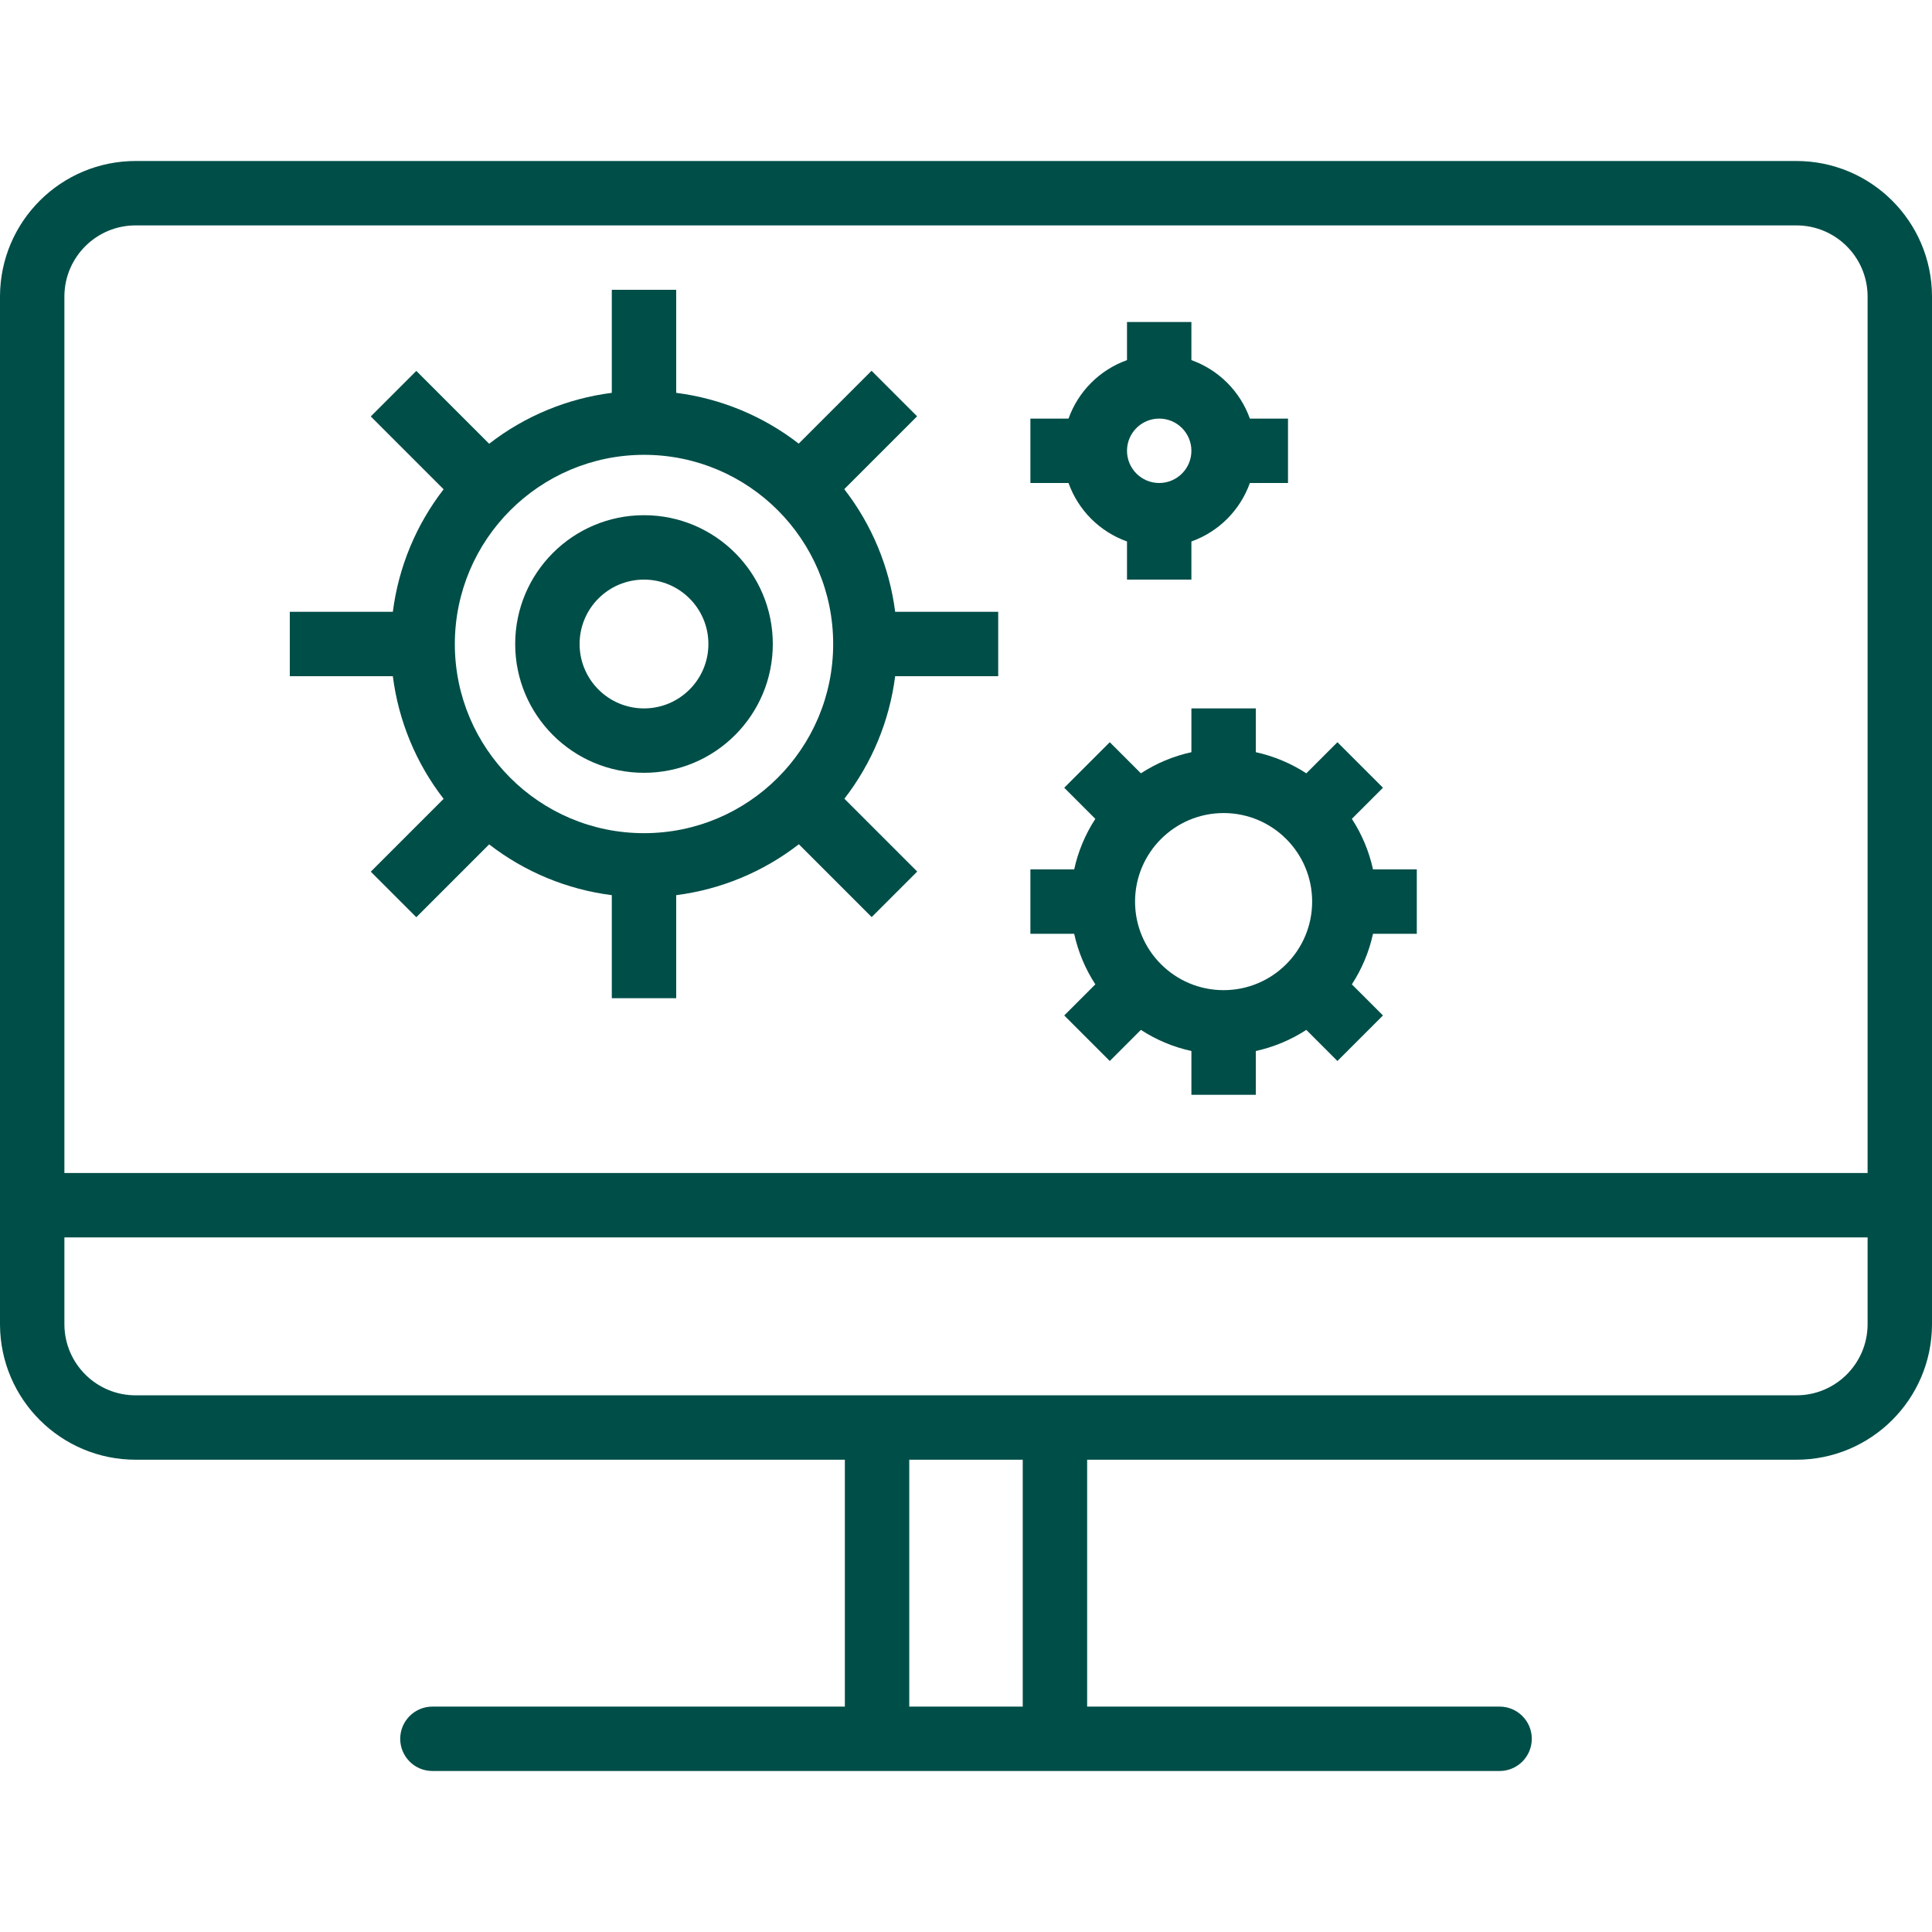 <?xml version="1.0"?>
<svg xmlns="http://www.w3.org/2000/svg" xmlns:xlink="http://www.w3.org/1999/xlink" version="1.1" id="Capa_1" x="0px" y="0px" viewBox="0 0 480 480" style="enable-background:new 0 0 480 480;" xml:space="preserve" width="512px" height="512px"><g><g>
	<g>
		<path d="M446.216,40H33.784C15.198,39.956,0.084,54.966,0,73.552v255.56c0.084,18.586,15.198,33.596,33.784,33.552h176.12V424    H107.432c-4.418,0-8,3.582-8,8s3.582,8,8,8h265.136c4.418,0,8-3.582,8-8s-3.582-8-8-8H270.096v-61.336h176.12    c18.586,0.044,33.7-14.966,33.784-33.552V73.552C479.916,54.966,464.802,39.956,446.216,40z M254.096,424h-28.192v-61.336h28.192    V424z M464,329.112c-0.075,9.753-8.031,17.605-17.784,17.552H33.784c-9.753,0.053-17.709-7.799-17.784-17.552v-21.68h448V329.112z     M464,291.432H16V73.552C16.075,63.799,24.031,55.947,33.784,56h412.432c9.753-0.053,17.709,7.799,17.784,17.552V291.432z" data-original="#000000" class="active-path" data-old_color="#000000" fill="#004E48"/>
	</g>
</g><g>
	<g>
		<path d="M248,168v-16h-25.6c-1.417-11.105-5.784-21.628-12.648-30.472l18.096-18.096L216.536,92.12l-18.096,18.096    c-8.839-6.847-19.349-11.203-30.44-12.616V72h-16v25.6c-11.105,1.417-21.628,5.784-30.472,12.648l-18.096-18.096L92.12,103.464    l18.096,18.096c-6.847,8.839-11.203,19.349-12.616,30.44H72v16h25.6c1.407,11.102,5.764,21.624,12.616,30.472L92.12,216.568    l11.312,11.312l18.096-18.096c8.848,6.852,19.37,11.209,30.472,12.616V248h16v-25.6c11.105-1.416,21.628-5.784,30.472-12.648    l18.096,18.096l11.312-11.312l-18.096-18.096c6.847-8.839,11.203-19.349,12.616-30.44H248z M160,207c-25.957,0-47-21.043-47-47    c0.031-25.945,21.055-46.969,47-47c25.957,0,47,21.043,47,47S185.957,207,160,207z" data-original="#000000" class="active-path" data-old_color="#000000" fill="#004E48"/>
	</g>
</g><g>
	<g>
		<path d="M352,232v-16h-10.88c-0.976-4.471-2.757-8.727-5.256-12.56l7.728-7.728L332.28,184.4l-7.728,7.728    c-3.833-2.493-8.085-4.271-12.552-5.248V176h-16v10.88c-4.467,0.977-8.719,2.755-12.552,5.248l-7.728-7.728l-11.312,11.312    l7.728,7.728c-2.499,3.833-4.28,8.089-5.256,12.56H256v16h10.88c0.976,4.471,2.757,8.727,5.256,12.56l-7.728,7.728L275.72,263.6    l7.728-7.728c3.833,2.493,8.085,4.271,12.552,5.248V272h16v-10.88c4.467-0.977,8.719-2.755,12.552-5.248l7.728,7.728    l11.312-11.312l-7.728-7.728c2.499-3.833,4.28-8.089,5.256-12.56H352z M304,246c-12.15,0-22-9.85-22-22    c0.009-12.147,9.853-21.991,22-22c12.15,0,22,9.85,22,22S316.15,246,304,246z" data-original="#000000" class="active-path" data-old_color="#000000" fill="#004E48"/>
	</g>
</g><g>
	<g>
		<path d="M310.528,104c-2.42-6.776-7.753-12.108-14.528-14.528V80h-16v9.472c-6.775,2.42-12.108,7.753-14.528,14.528H256v16h9.472    c2.42,6.775,7.753,12.108,14.528,14.528V144h16v-9.472c6.776-2.42,12.108-7.753,14.528-14.528H320v-16H310.528z M288,120    c-4.418,0-8-3.582-8-8s3.582-8,8-8s8,3.582,8,8S292.418,120,288,120z" data-original="#000000" class="active-path" data-old_color="#000000" fill="#004E48"/>
	</g>
</g><g>
	<g>
		<path d="M160,128c-17.673,0-32,14.327-32,32s14.327,32,32,32s32-14.327,32-32S177.673,128,160,128z M160,176    c-8.837,0-16-7.163-16-16s7.163-16,16-16s16,7.163,16,16S168.837,176,160,176z" data-original="#000000" class="active-path" data-old_color="#000000" fill="#004E48"/>
	</g>
</g></g> </svg>
